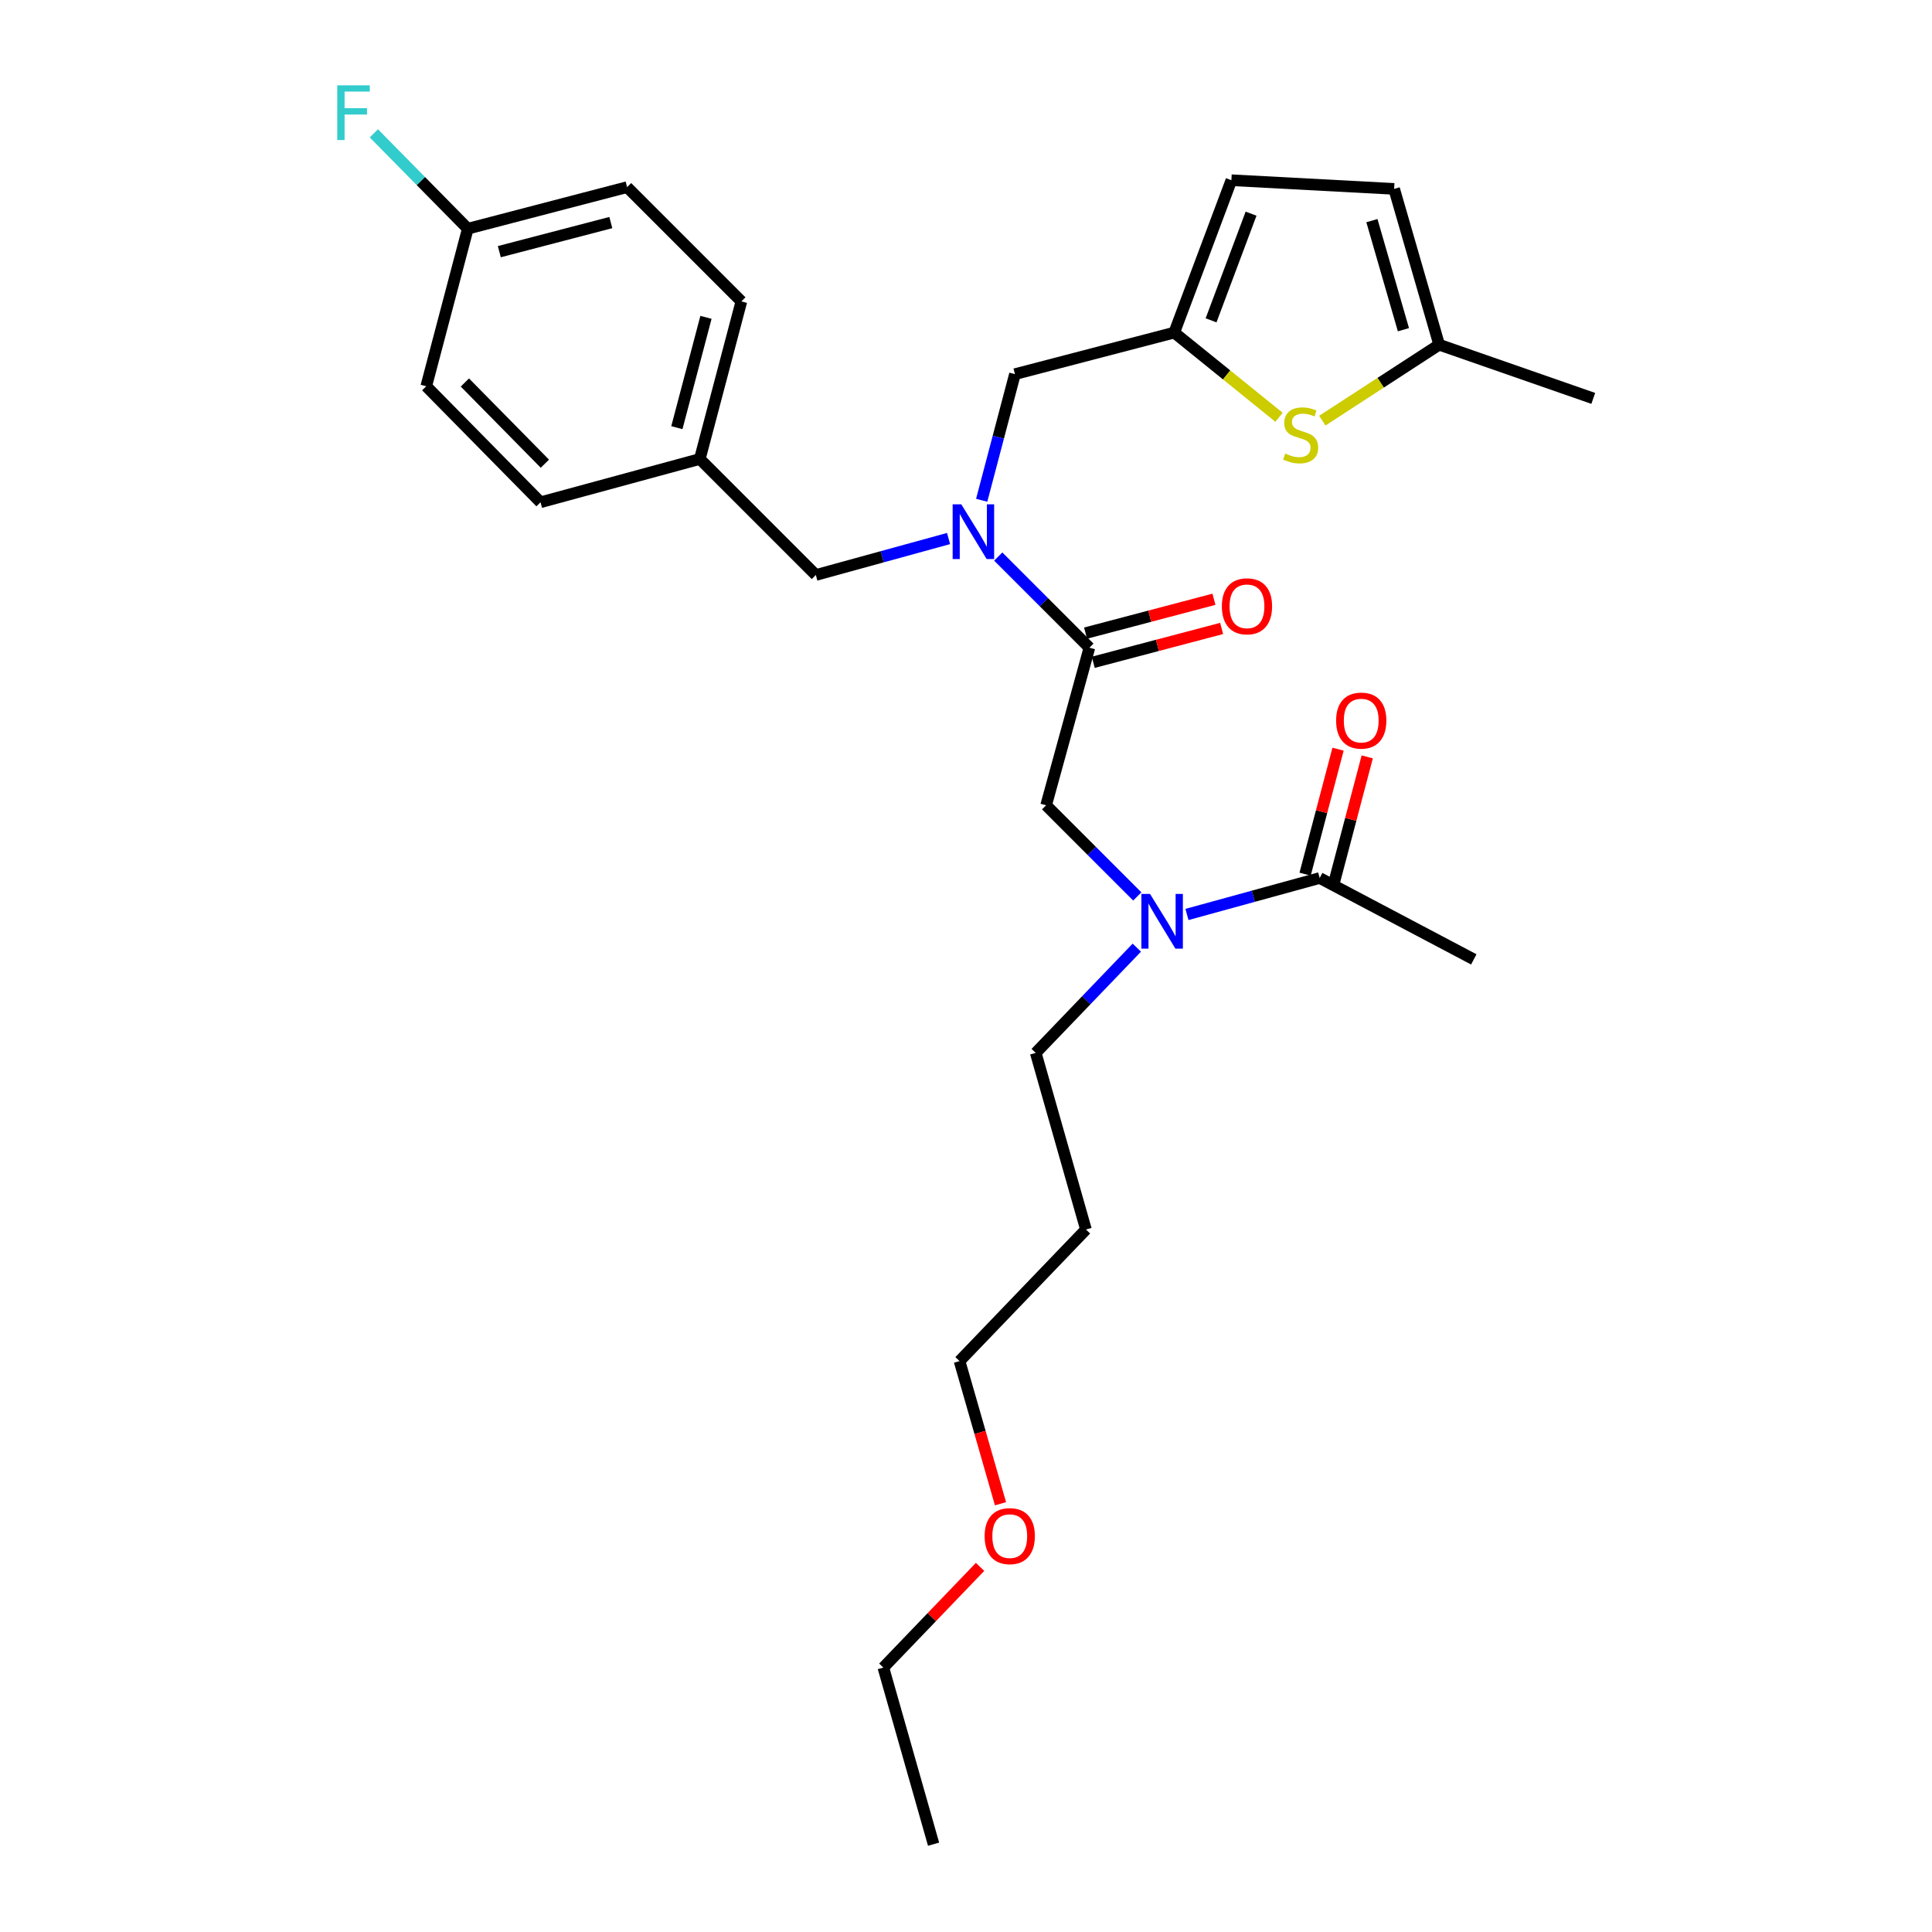 <?xml version='1.0' encoding='iso-8859-1'?>
<svg version='1.1' baseProfile='full'
              xmlns='http://www.w3.org/2000/svg'
                      xmlns:rdkit='http://www.rdkit.org/xml'
                      xmlns:xlink='http://www.w3.org/1999/xlink'
                  xml:space='preserve'
width='1000px' height='1000px' viewBox='0 0 1000 1000'>
<!-- END OF HEADER -->
<rect style='opacity:1.0;fill:#FFFFFF;stroke:none' width='1000' height='1000' x='0' y='0'> </rect>
<path class='bond-0' d='M 762.832,496.579 L 683.067,454.459' style='fill:none;fill-rule:evenodd;stroke:#000000;stroke-width:6px;stroke-linecap:butt;stroke-linejoin:miter;stroke-opacity:1' />
<path class='bond-1' d='M 588.652,463.997 L 565.061,440.406' style='fill:none;fill-rule:evenodd;stroke:#0000FF;stroke-width:6px;stroke-linecap:butt;stroke-linejoin:miter;stroke-opacity:1' />
<path class='bond-1' d='M 565.061,440.406 L 541.471,416.815' style='fill:none;fill-rule:evenodd;stroke:#000000;stroke-width:6px;stroke-linecap:butt;stroke-linejoin:miter;stroke-opacity:1' />
<path class='bond-2' d='M 614.37,473.329 L 648.718,463.894' style='fill:none;fill-rule:evenodd;stroke:#0000FF;stroke-width:6px;stroke-linecap:butt;stroke-linejoin:miter;stroke-opacity:1' />
<path class='bond-2' d='M 648.718,463.894 L 683.067,454.459' style='fill:none;fill-rule:evenodd;stroke:#000000;stroke-width:6px;stroke-linecap:butt;stroke-linejoin:miter;stroke-opacity:1' />
<path class='bond-3' d='M 588.414,490.499 L 562.253,517.736' style='fill:none;fill-rule:evenodd;stroke:#0000FF;stroke-width:6px;stroke-linecap:butt;stroke-linejoin:miter;stroke-opacity:1' />
<path class='bond-3' d='M 562.253,517.736 L 536.092,544.973' style='fill:none;fill-rule:evenodd;stroke:#000000;stroke-width:6px;stroke-linecap:butt;stroke-linejoin:miter;stroke-opacity:1' />
<path class='bond-4' d='M 690.617,456.45 L 699.147,424.104' style='fill:none;fill-rule:evenodd;stroke:#000000;stroke-width:6px;stroke-linecap:butt;stroke-linejoin:miter;stroke-opacity:1' />
<path class='bond-4' d='M 699.147,424.104 L 707.676,391.758' style='fill:none;fill-rule:evenodd;stroke:#FF0000;stroke-width:6px;stroke-linecap:butt;stroke-linejoin:miter;stroke-opacity:1' />
<path class='bond-4' d='M 675.517,452.468 L 684.047,420.122' style='fill:none;fill-rule:evenodd;stroke:#000000;stroke-width:6px;stroke-linecap:butt;stroke-linejoin:miter;stroke-opacity:1' />
<path class='bond-4' d='M 684.047,420.122 L 692.576,387.776' style='fill:none;fill-rule:evenodd;stroke:#FF0000;stroke-width:6px;stroke-linecap:butt;stroke-linejoin:miter;stroke-opacity:1' />
<path class='bond-5' d='M 536.092,544.973 L 562.084,636.389' style='fill:none;fill-rule:evenodd;stroke:#000000;stroke-width:6px;stroke-linecap:butt;stroke-linejoin:miter;stroke-opacity:1' />
<path class='bond-6' d='M 565.862,342.804 L 599.088,334.043' style='fill:none;fill-rule:evenodd;stroke:#000000;stroke-width:6px;stroke-linecap:butt;stroke-linejoin:miter;stroke-opacity:1' />
<path class='bond-6' d='M 599.088,334.043 L 632.314,325.281' style='fill:none;fill-rule:evenodd;stroke:#FF0000;stroke-width:6px;stroke-linecap:butt;stroke-linejoin:miter;stroke-opacity:1' />
<path class='bond-6' d='M 561.88,327.704 L 595.106,318.943' style='fill:none;fill-rule:evenodd;stroke:#000000;stroke-width:6px;stroke-linecap:butt;stroke-linejoin:miter;stroke-opacity:1' />
<path class='bond-6' d='M 595.106,318.943 L 628.332,310.181' style='fill:none;fill-rule:evenodd;stroke:#FF0000;stroke-width:6px;stroke-linecap:butt;stroke-linejoin:miter;stroke-opacity:1' />
<path class='bond-7' d='M 563.871,335.254 L 541.471,416.815' style='fill:none;fill-rule:evenodd;stroke:#000000;stroke-width:6px;stroke-linecap:butt;stroke-linejoin:miter;stroke-opacity:1' />
<path class='bond-8' d='M 563.871,335.254 L 540.28,311.663' style='fill:none;fill-rule:evenodd;stroke:#000000;stroke-width:6px;stroke-linecap:butt;stroke-linejoin:miter;stroke-opacity:1' />
<path class='bond-8' d='M 540.28,311.663 L 516.689,288.072' style='fill:none;fill-rule:evenodd;stroke:#0000FF;stroke-width:6px;stroke-linecap:butt;stroke-linejoin:miter;stroke-opacity:1' />
<path class='bond-9' d='M 562.084,636.389 L 496.66,704.502' style='fill:none;fill-rule:evenodd;stroke:#000000;stroke-width:6px;stroke-linecap:butt;stroke-linejoin:miter;stroke-opacity:1' />
<path class='bond-10' d='M 525.334,193.658 L 607.788,172.15' style='fill:none;fill-rule:evenodd;stroke:#000000;stroke-width:6px;stroke-linecap:butt;stroke-linejoin:miter;stroke-opacity:1' />
<path class='bond-11' d='M 525.334,193.658 L 516.725,226.299' style='fill:none;fill-rule:evenodd;stroke:#000000;stroke-width:6px;stroke-linecap:butt;stroke-linejoin:miter;stroke-opacity:1' />
<path class='bond-11' d='M 516.725,226.299 L 508.117,258.941' style='fill:none;fill-rule:evenodd;stroke:#0000FF;stroke-width:6px;stroke-linecap:butt;stroke-linejoin:miter;stroke-opacity:1' />
<path class='bond-12' d='M 490.972,278.742 L 456.623,288.18' style='fill:none;fill-rule:evenodd;stroke:#0000FF;stroke-width:6px;stroke-linecap:butt;stroke-linejoin:miter;stroke-opacity:1' />
<path class='bond-12' d='M 456.623,288.18 L 422.275,297.619' style='fill:none;fill-rule:evenodd;stroke:#000000;stroke-width:6px;stroke-linecap:butt;stroke-linejoin:miter;stroke-opacity:1' />
<path class='bond-13' d='M 422.275,297.619 L 362.221,237.574' style='fill:none;fill-rule:evenodd;stroke:#000000;stroke-width:6px;stroke-linecap:butt;stroke-linejoin:miter;stroke-opacity:1' />
<path class='bond-14' d='M 324.586,96.862 L 242.132,118.378' style='fill:none;fill-rule:evenodd;stroke:#000000;stroke-width:6px;stroke-linecap:butt;stroke-linejoin:miter;stroke-opacity:1' />
<path class='bond-14' d='M 316.161,115.2 L 258.443,130.261' style='fill:none;fill-rule:evenodd;stroke:#000000;stroke-width:6px;stroke-linecap:butt;stroke-linejoin:miter;stroke-opacity:1' />
<path class='bond-15' d='M 324.586,96.862 L 383.737,156.013' style='fill:none;fill-rule:evenodd;stroke:#000000;stroke-width:6px;stroke-linecap:butt;stroke-linejoin:miter;stroke-opacity:1' />
<path class='bond-16' d='M 242.132,118.378 L 220.625,199.93' style='fill:none;fill-rule:evenodd;stroke:#000000;stroke-width:6px;stroke-linecap:butt;stroke-linejoin:miter;stroke-opacity:1' />
<path class='bond-17' d='M 242.132,118.378 L 217.82,93.695' style='fill:none;fill-rule:evenodd;stroke:#000000;stroke-width:6px;stroke-linecap:butt;stroke-linejoin:miter;stroke-opacity:1' />
<path class='bond-17' d='M 217.82,93.695 L 193.508,69.013' style='fill:none;fill-rule:evenodd;stroke:#33CCCC;stroke-width:6px;stroke-linecap:butt;stroke-linejoin:miter;stroke-opacity:1' />
<path class='bond-18' d='M 607.788,172.15 L 634.908,194.067' style='fill:none;fill-rule:evenodd;stroke:#000000;stroke-width:6px;stroke-linecap:butt;stroke-linejoin:miter;stroke-opacity:1' />
<path class='bond-18' d='M 634.908,194.067 L 662.029,215.983' style='fill:none;fill-rule:evenodd;stroke:#CCCC00;stroke-width:6px;stroke-linecap:butt;stroke-linejoin:miter;stroke-opacity:1' />
<path class='bond-19' d='M 607.788,172.15 L 637.363,93.279' style='fill:none;fill-rule:evenodd;stroke:#000000;stroke-width:6px;stroke-linecap:butt;stroke-linejoin:miter;stroke-opacity:1' />
<path class='bond-19' d='M 626.846,165.803 L 647.549,110.593' style='fill:none;fill-rule:evenodd;stroke:#000000;stroke-width:6px;stroke-linecap:butt;stroke-linejoin:miter;stroke-opacity:1' />
<path class='bond-20' d='M 684.429,217.73 L 714.669,198.076' style='fill:none;fill-rule:evenodd;stroke:#CCCC00;stroke-width:6px;stroke-linecap:butt;stroke-linejoin:miter;stroke-opacity:1' />
<path class='bond-20' d='M 714.669,198.076 L 744.908,178.423' style='fill:none;fill-rule:evenodd;stroke:#000000;stroke-width:6px;stroke-linecap:butt;stroke-linejoin:miter;stroke-opacity:1' />
<path class='bond-21' d='M 637.363,93.279 L 721.605,97.765' style='fill:none;fill-rule:evenodd;stroke:#000000;stroke-width:6px;stroke-linecap:butt;stroke-linejoin:miter;stroke-opacity:1' />
<path class='bond-22' d='M 744.908,178.423 L 721.605,97.765' style='fill:none;fill-rule:evenodd;stroke:#000000;stroke-width:6px;stroke-linecap:butt;stroke-linejoin:miter;stroke-opacity:1' />
<path class='bond-22' d='M 726.41,170.659 L 710.098,114.198' style='fill:none;fill-rule:evenodd;stroke:#000000;stroke-width:6px;stroke-linecap:butt;stroke-linejoin:miter;stroke-opacity:1' />
<path class='bond-23' d='M 744.908,178.423 L 824.673,206.203' style='fill:none;fill-rule:evenodd;stroke:#000000;stroke-width:6px;stroke-linecap:butt;stroke-linejoin:miter;stroke-opacity:1' />
<path class='bond-24' d='M 220.625,199.93 L 279.776,259.975' style='fill:none;fill-rule:evenodd;stroke:#000000;stroke-width:6px;stroke-linecap:butt;stroke-linejoin:miter;stroke-opacity:1' />
<path class='bond-24' d='M 240.622,197.977 L 282.028,240.009' style='fill:none;fill-rule:evenodd;stroke:#000000;stroke-width:6px;stroke-linecap:butt;stroke-linejoin:miter;stroke-opacity:1' />
<path class='bond-25' d='M 279.776,259.975 L 362.221,237.574' style='fill:none;fill-rule:evenodd;stroke:#000000;stroke-width:6px;stroke-linecap:butt;stroke-linejoin:miter;stroke-opacity:1' />
<path class='bond-26' d='M 362.221,237.574 L 383.737,156.013' style='fill:none;fill-rule:evenodd;stroke:#000000;stroke-width:6px;stroke-linecap:butt;stroke-linejoin:miter;stroke-opacity:1' />
<path class='bond-26' d='M 350.349,221.357 L 365.41,164.264' style='fill:none;fill-rule:evenodd;stroke:#000000;stroke-width:6px;stroke-linecap:butt;stroke-linejoin:miter;stroke-opacity:1' />
<path class='bond-27' d='M 496.66,704.502 L 507.259,741.422' style='fill:none;fill-rule:evenodd;stroke:#000000;stroke-width:6px;stroke-linecap:butt;stroke-linejoin:miter;stroke-opacity:1' />
<path class='bond-27' d='M 507.259,741.422 L 517.858,778.342' style='fill:none;fill-rule:evenodd;stroke:#FF0000;stroke-width:6px;stroke-linecap:butt;stroke-linejoin:miter;stroke-opacity:1' />
<path class='bond-28' d='M 507.283,811.009 L 482.252,837.069' style='fill:none;fill-rule:evenodd;stroke:#FF0000;stroke-width:6px;stroke-linecap:butt;stroke-linejoin:miter;stroke-opacity:1' />
<path class='bond-28' d='M 482.252,837.069 L 457.22,863.129' style='fill:none;fill-rule:evenodd;stroke:#000000;stroke-width:6px;stroke-linecap:butt;stroke-linejoin:miter;stroke-opacity:1' />
<path class='bond-29' d='M 457.22,863.129 L 483.213,954.545' style='fill:none;fill-rule:evenodd;stroke:#000000;stroke-width:6px;stroke-linecap:butt;stroke-linejoin:miter;stroke-opacity:1' />
<path  class='atom-1' d='M 595.255 462.7
L 604.535 477.7
Q 605.455 479.18, 606.935 481.86
Q 608.415 484.54, 608.495 484.7
L 608.495 462.7
L 612.255 462.7
L 612.255 491.02
L 608.375 491.02
L 598.415 474.62
Q 597.255 472.7, 596.015 470.5
Q 594.815 468.3, 594.455 467.62
L 594.455 491.02
L 590.775 491.02
L 590.775 462.7
L 595.255 462.7
' fill='#0000FF'/>
<path  class='atom-3' d='M 691.574 372.978
Q 691.574 366.178, 694.934 362.378
Q 698.294 358.578, 704.574 358.578
Q 710.854 358.578, 714.214 362.378
Q 717.574 366.178, 717.574 372.978
Q 717.574 379.858, 714.174 383.778
Q 710.774 387.658, 704.574 387.658
Q 698.334 387.658, 694.934 383.778
Q 691.574 379.898, 691.574 372.978
M 704.574 384.458
Q 708.894 384.458, 711.214 381.578
Q 713.574 378.658, 713.574 372.978
Q 713.574 367.418, 711.214 364.618
Q 708.894 361.778, 704.574 361.778
Q 700.254 361.778, 697.894 364.578
Q 695.574 367.378, 695.574 372.978
Q 695.574 378.698, 697.894 381.578
Q 700.254 384.458, 704.574 384.458
' fill='#FF0000'/>
<path  class='atom-6' d='M 632.432 313.827
Q 632.432 307.027, 635.792 303.227
Q 639.152 299.427, 645.432 299.427
Q 651.712 299.427, 655.072 303.227
Q 658.432 307.027, 658.432 313.827
Q 658.432 320.707, 655.032 324.627
Q 651.632 328.507, 645.432 328.507
Q 639.192 328.507, 635.792 324.627
Q 632.432 320.747, 632.432 313.827
M 645.432 325.307
Q 649.752 325.307, 652.072 322.427
Q 654.432 319.507, 654.432 313.827
Q 654.432 308.267, 652.072 305.467
Q 649.752 302.627, 645.432 302.627
Q 641.112 302.627, 638.752 305.427
Q 636.432 308.227, 636.432 313.827
Q 636.432 319.547, 638.752 322.427
Q 641.112 325.307, 645.432 325.307
' fill='#FF0000'/>
<path  class='atom-10' d='M 497.567 261.049
L 506.847 276.049
Q 507.767 277.529, 509.247 280.209
Q 510.727 282.889, 510.807 283.049
L 510.807 261.049
L 514.567 261.049
L 514.567 289.369
L 510.687 289.369
L 500.727 272.969
Q 499.567 271.049, 498.327 268.849
Q 497.127 266.649, 496.767 265.969
L 496.767 289.369
L 493.087 289.369
L 493.087 261.049
L 497.567 261.049
' fill='#0000FF'/>
<path  class='atom-15' d='M 665.212 234.74
Q 665.532 234.86, 666.852 235.42
Q 668.172 235.98, 669.612 236.34
Q 671.092 236.66, 672.532 236.66
Q 675.212 236.66, 676.772 235.38
Q 678.332 234.06, 678.332 231.78
Q 678.332 230.22, 677.532 229.26
Q 676.772 228.3, 675.572 227.78
Q 674.372 227.26, 672.372 226.66
Q 669.852 225.9, 668.332 225.18
Q 666.852 224.46, 665.772 222.94
Q 664.732 221.42, 664.732 218.86
Q 664.732 215.3, 667.132 213.1
Q 669.572 210.9, 674.372 210.9
Q 677.652 210.9, 681.372 212.46
L 680.452 215.54
Q 677.052 214.14, 674.492 214.14
Q 671.732 214.14, 670.212 215.3
Q 668.692 216.42, 668.732 218.38
Q 668.732 219.9, 669.492 220.82
Q 670.292 221.74, 671.412 222.26
Q 672.572 222.78, 674.492 223.38
Q 677.052 224.18, 678.572 224.98
Q 680.092 225.78, 681.172 227.42
Q 682.292 229.02, 682.292 231.78
Q 682.292 235.7, 679.652 237.82
Q 677.052 239.9, 672.692 239.9
Q 670.172 239.9, 668.252 239.34
Q 666.372 238.82, 664.132 237.9
L 665.212 234.74
' fill='#CCCC00'/>
<path  class='atom-24' d='M 174.561 44.165
L 191.401 44.165
L 191.401 47.405
L 178.361 47.405
L 178.361 56.005
L 189.961 56.005
L 189.961 59.285
L 178.361 59.285
L 178.361 72.485
L 174.561 72.485
L 174.561 44.165
' fill='#33CCCC'/>
<path  class='atom-26' d='M 509.644 795.096
Q 509.644 788.296, 513.004 784.496
Q 516.364 780.696, 522.644 780.696
Q 528.924 780.696, 532.284 784.496
Q 535.644 788.296, 535.644 795.096
Q 535.644 801.976, 532.244 805.896
Q 528.844 809.776, 522.644 809.776
Q 516.404 809.776, 513.004 805.896
Q 509.644 802.016, 509.644 795.096
M 522.644 806.576
Q 526.964 806.576, 529.284 803.696
Q 531.644 800.776, 531.644 795.096
Q 531.644 789.536, 529.284 786.736
Q 526.964 783.896, 522.644 783.896
Q 518.324 783.896, 515.964 786.696
Q 513.644 789.496, 513.644 795.096
Q 513.644 800.816, 515.964 803.696
Q 518.324 806.576, 522.644 806.576
' fill='#FF0000'/>
</svg>
